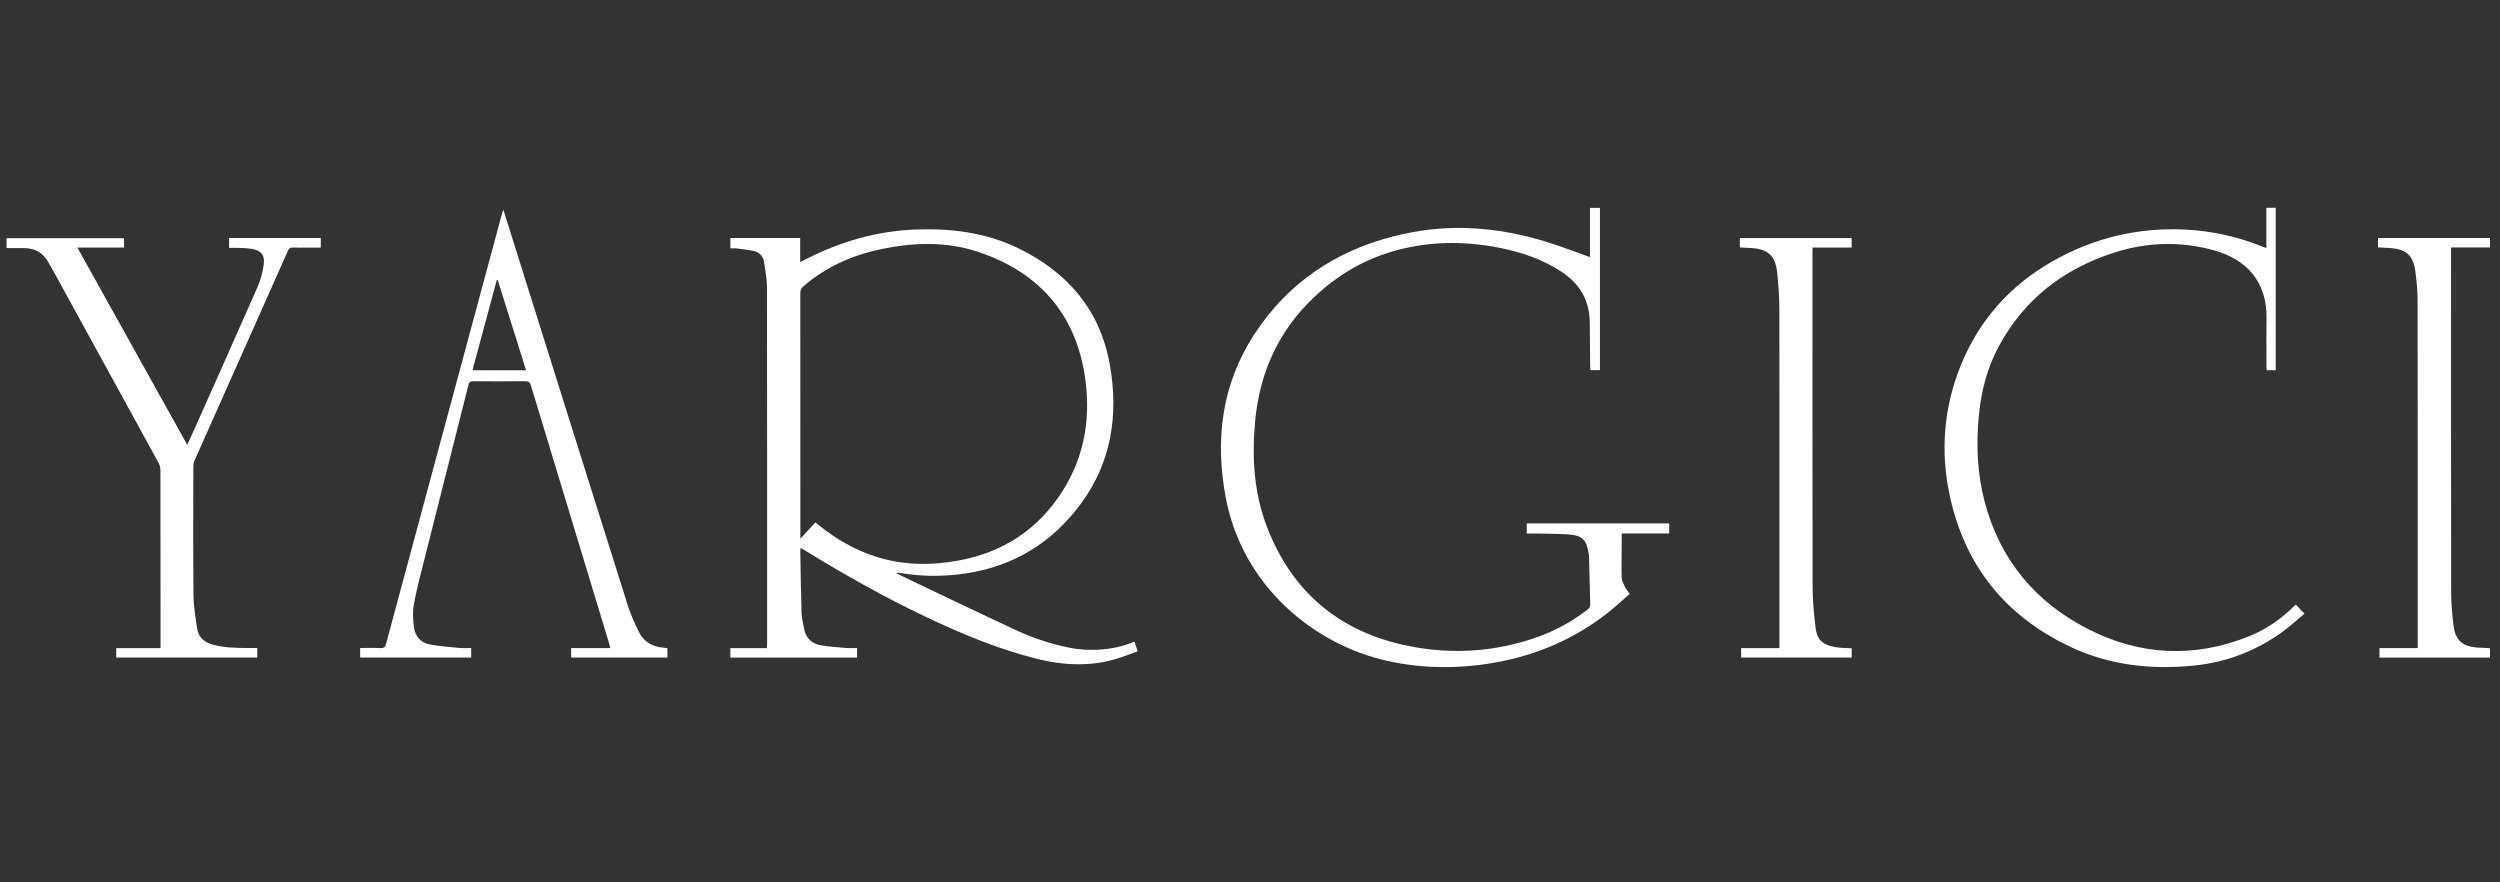 <?xml version="1.0" encoding="utf-8"?>
<!-- Generator: Adobe Illustrator 26.0.2, SVG Export Plug-In . SVG Version: 6.00 Build 0)  -->
<svg version="1.1" id="katman_1" xmlns="http://www.w3.org/2000/svg" xmlns:xlink="http://www.w3.org/1999/xlink" x="0px" y="0px"
	 viewBox="0 0 799.92 282.24" style="enable-background:new 0 0 799.92 282.24;" xml:space="preserve">
<rect x="0" y="0" width="799.92" height="282.24" fill="#333333" stroke="none"/>
<style type="text/css">
	path{fill:#FFFFFF;}
</style>
<g>
	
	<path d="M274.23,207.34c0,1.14,0,2.07,0,3.07c-13.54,0-27,0-40.54,0c0-1,0-1.93,0-3.02c3.87,0,7.73,0,11.7,0
		c0.03-0.56,0.06-0.98,0.06-1.4c0-37.92,0.02-75.85-0.04-113.77c0-2.81-0.51-5.63-0.94-8.42c-0.28-1.87-1.53-3.11-3.36-3.51
		c-1.82-0.4-3.69-0.58-5.54-0.81c-0.58-0.07-1.19-0.01-1.88-0.01c0-1.15,0-2.2,0-3.31c7.44,0,14.82,0,22.34,0c0,2.51,0,4.96,0,7.7
		c0.84-0.42,1.45-0.73,2.07-1.04c10.89-5.55,22.4-8.88,34.64-9.37c11.48-0.46,22.7,0.92,33.15,6.01
		c15.77,7.68,26.17,19.82,29.24,37.34c2.78,15.9,0.55,31.02-9.26,44.34c-9.21,12.51-21.56,20.08-37.02,22.36
		c-6.96,1.02-13.93,1.03-20.88-0.19c-0.36-0.06-0.74-0.07-1.17,0.13c2.32,1.12,4.64,2.24,6.96,3.35
		c10.38,4.94,20.74,9.93,31.16,14.77c5.51,2.56,11.26,4.48,17.24,5.68c6.74,1.35,14.65,0.75,20.83-1.96
		c0.32,0.98,0.64,1.94,1.02,3.11c-2.01,0.73-3.97,1.5-5.96,2.15c-8.88,2.87-17.78,2.42-26.71,0.16
		c-12.33-3.13-23.97-8.04-35.42-13.47c-13.29-6.32-26.07-13.56-38.6-21.25c-0.34-0.21-0.68-0.41-1.11-0.66
		c-0.06,0.3-0.15,0.52-0.15,0.74c0.12,6.71,0.19,13.42,0.41,20.12c0.06,1.74,0.52,3.46,0.86,5.18c0.56,2.82,2.41,4.57,5.12,5.07
		c2.85,0.53,5.77,0.67,8.67,0.93C272.13,207.41,273.13,207.34,274.23,207.34z M260.91,167.15c0.44,0.36,0.84,0.68,1.24,1
		c5.32,4.32,11.17,7.68,17.7,9.83c8.84,2.92,17.84,3.03,26.88,1.37c14.26-2.62,25.48-9.98,33.26-22.24
		c7.27-11.45,9.16-24.19,7.04-37.32c-3.22-19.97-15.13-32.92-34.16-39.23c-10.17-3.37-20.64-3.01-31.04-0.82
		c-9.21,1.95-17.61,5.67-24.79,11.89c-0.7,0.6-0.97,1.23-0.97,2.15c0.02,25.66,0.02,51.31,0.02,76.97c0,0.42,0,0.84,0,1.61
		C257.85,170.47,259.36,168.83,260.91,167.15z"/>
	<path d="M488.51,170.72c0-1.18,0-2.17,0-3.26c15.2,0,30.36,0,45.59,0c0,1.07,0,2.09,0,3.23c-5.07,0-10.09,0-15.2,0
		c0,1.06,0,2,0,2.94c-0.02,3.76-0.12,7.51-0.01,11.26c0.03,1,0.61,2.02,1.07,2.96c0.34,0.71,0.9,1.31,1.5,2.16
		c-2.26,1.97-4.43,4.02-6.77,5.87c-10.61,8.4-22.67,13.64-35.95,16.05c-11.56,2.1-23.12,2.1-34.64-0.42
		c-23.46-5.13-46.54-23.84-51.9-52.31c-3.48-18.45-1.32-36.2,9.14-52.23c10.69-16.39,25.88-26.65,44.81-31.42
		c7.44-1.87,14.99-2.8,22.67-2.6c9.9,0.25,19.5,2.2,28.86,5.35c3.66,1.23,7.27,2.61,11.06,3.97c0-5.25,0-10.46,0-15.75
		c1.13,0,2.11,0,3.19,0c0,17.26,0,34.53,0,51.92c-0.96,0-1.94,0-3.06,0c-0.02-0.45-0.06-0.91-0.06-1.37
		c-0.05-4.67-0.08-9.35-0.14-14.02c-0.09-7-3.23-12.27-9.03-16.09c-6.14-4.05-12.96-6.32-20.1-7.72
		c-11.56-2.25-23.04-2.06-34.38,1.33c-9.36,2.8-17.49,7.73-24.58,14.41c-11.49,10.82-17.54,24.23-18.98,39.83
		c-1.08,11.63-0.37,23.13,3.9,34.08c8.08,20.7,23.23,33.34,44.96,37.76c14.25,2.9,28.39,1.96,42.14-3.06
		c5.55-2.03,10.64-4.92,15.34-8.51c0.64-0.49,0.91-0.99,0.89-1.8c-0.15-5.07-0.27-10.14-0.39-15.21c-0.01-0.24-0.03-0.48-0.07-0.72
		c-0.73-4.77-2.03-6.08-6.93-6.38c-3.75-0.23-7.51-0.19-11.26-0.27C489.65,170.71,489.14,170.72,488.51,170.72z"/>
	<path d="M734.6,193.45c0.9,0.96,1.72,1.82,2.76,2.92c-2.47,2.04-4.75,4.16-7.26,5.96c-8.35,5.99-17.69,9.55-27.9,10.61
		c-13.76,1.43-27.21-0.05-39.8-6c-21.14-9.98-34.21-26.59-38.78-49.51c-2.75-13.76-1.55-27.42,3.74-40.47
		c5.86-14.44,15.72-25.57,29.27-33.3c13.2-7.53,27.46-10.95,42.64-10.2c8.43,0.42,16.6,2.23,24.46,5.37
		c0.41,0.16,0.82,0.31,1.43,0.54c0-4.34,0-8.57,0-12.87c1.09,0,2,0,3,0c0,17.3,0,34.57,0,51.95c-0.92,0-1.82,0-2.89,0
		c-0.02-0.44-0.06-0.9-0.06-1.36c0-4.92-0.09-9.83,0.02-14.75c0.28-12.32-6.51-19.35-16.76-22.22c-10.69-3-21.44-2.68-32.01,0.71
		c-16.16,5.18-28.75,14.88-36.89,29.95c-3.65,6.76-5.58,14.09-6.35,21.7c-0.96,9.4-0.62,18.78,1.78,27.95
		c4.85,18.6,16.2,32.24,33.14,40.87c16.64,8.48,33.98,9.32,51.48,2.3c5.4-2.17,10.12-5.44,14.28-9.5
		C734.1,193.91,734.3,193.73,734.6,193.45z"/>
	<path d="M73.31,79.31c0-1.21,0-2.15,0-3.16c9.8,0,19.53,0,29.33,0c0,1.01,0,1.95,0,3.07c-1.46,0-2.89,0-4.31,0
		c-1.52,0-3.04,0.06-4.56-0.02c-0.91-0.05-1.33,0.3-1.68,1.11c-4.44,10.03-8.92,20.05-13.38,30.07
		c-5.49,12.32-10.99,24.63-16.46,36.96c-0.25,0.56-0.39,1.22-0.39,1.84c-0.02,13.71-0.1,27.41,0.04,41.12
		c0.04,3.64,0.65,7.3,1.2,10.91c0.42,2.78,2.32,4.32,4.98,5.06c3.39,0.94,6.86,1.01,10.34,1.08c1.27,0.03,2.54,0,3.89,0
		c0,1.08,0,2.02,0,3.05c-15.03,0-30.04,0-45.12,0c0-1,0-1.93,0-3.02c4.71,0,9.37,0,14.18,0c0-0.61,0-1.07,0-1.53
		c0-18.46,0.01-36.92-0.03-55.38c0-0.79-0.22-1.67-0.6-2.36c-11.07-20.24-22.18-40.46-33.28-60.68c-0.65-1.19-1.36-2.35-2.01-3.54
		c-1.68-3.07-4.33-4.47-7.76-4.51c-1.83-0.02-3.67,0-5.59,0c0-1.18,0-2.12,0-3.17c12.45,0,24.93,0,37.53,0
		c0.02,0.47,0.05,0.94,0.06,1.4c0.01,0.47,0,0.95,0,1.6c-4.95,0-9.79,0-14.93,0c11.78,21.16,23.42,42.06,35.16,63.15
		c0.96-2.12,1.84-4.07,2.72-6.03c6.57-14.76,13.19-29.5,19.67-44.3c1.04-2.38,1.78-4.99,2.1-7.56c0.37-3-1.04-4.42-4.02-4.86
		c-1.14-0.17-2.3-0.23-3.46-0.28C75.76,79.27,74.6,79.31,73.31,79.31z"/>
	<path d="M213.55,207.41c0,1.02,0,1.96,0,2.99c-10.27,0-20.49,0-30.8,0c0-0.94,0-1.88,0-3.03c4.1,0,8.23,0,12.54,0
		c-0.22-0.84-0.37-1.44-0.55-2.03c-8.29-27.33-16.59-54.66-24.86-81.99c-0.32-1.07-0.79-1.39-1.91-1.38
		c-5.52,0.06-11.04,0.05-16.55,0.01c-0.92-0.01-1.29,0.24-1.53,1.17c-4.6,18.3-9.25,36.59-13.86,54.89
		c-1.28,5.07-2.65,10.12-3.6,15.25c-0.46,2.45-0.31,5.1,0.05,7.59c0.4,2.76,2.18,4.8,5.02,5.32c3.13,0.57,6.32,0.82,9.48,1.12
		c1.22,0.12,2.46,0.02,3.78,0.02c0,1.06,0,2,0,3.04c-11.82,0-23.62,0-35.52,0c0-0.96,0-1.93,0-3.04c2.19,0,4.34-0.07,6.49,0.03
		c1.08,0.05,1.51-0.29,1.79-1.34c7.03-26.2,14.1-52.39,21.17-78.58c5.3-19.64,10.59-39.29,15.89-58.93c0.1-0.36,0.24-0.72,0.48-1.41
		c0.93,2.97,1.76,5.61,2.59,8.26c12.4,39.46,24.78,78.92,37.23,118.37c0.92,2.91,2.2,5.74,3.55,8.48c1.58,3.2,4.38,4.75,7.91,5.02
		C212.72,207.27,213.11,207.35,213.55,207.41z M159.25,89.57c-0.09,0-0.19-0.01-0.28-0.01c-2.59,9.61-5.19,19.22-7.8,28.91
		c5.8,0,11.39,0,17.16,0C165.28,108.76,162.27,99.16,159.25,89.57z"/>
	<path d="M796.72,207.41c0,1.06,0,2,0,3c-11.8,0-23.53,0-35.36,0c0-0.97,0-1.91,0-3.04c4.02,0,8.07,0,12.23,0c0-0.66,0-1.14,0-1.61
		c0-36.36,0.02-72.72-0.03-109.08c0-3.34-0.29-6.71-0.75-10.02c-0.7-5-2.97-6.93-8.05-7.3c-1.27-0.09-2.54-0.13-3.87-0.2
		c0-1.01,0-1.96,0-3c11.92,0,23.85,0,35.83,0c0,0.99,0,1.93,0,3.03c-4.13,0-8.22,0-12.46,0c0,0.58,0,1.01,0,1.44
		c0,36.28-0.02,72.56,0.03,108.85c0.01,3.58,0.32,7.18,0.77,10.74c0.59,4.67,2.88,6.64,7.62,6.98
		C794,207.29,795.31,207.34,796.72,207.41z"/>
	<path d="M569.37,207.37c0-0.7,0-1.18,0-1.65c0-35.6,0.02-71.2-0.03-106.8c-0.01-3.98-0.29-7.98-0.73-11.94
		c-0.58-5.2-3.02-7.31-8.27-7.62c-1.19-0.07-2.38-0.13-3.64-0.19c0-1.01,0-1.95,0-2.99c11.89,0,23.78,0,35.77,0
		c0,0.96,0,1.92,0,3.03c-4.14,0-8.24,0-12.47,0c-0.03,0.55-0.07,0.97-0.07,1.39c0,35.68-0.03,71.36,0.04,107.04
		c0.01,4.3,0.41,8.61,0.9,12.88c0.45,3.92,1.8,5.96,7.37,6.67c1.38,0.17,2.78,0.16,4.25,0.24c0,0.99,0,1.93,0,2.97
		c-11.78,0-23.54,0-35.38,0c0-0.99,0-1.93,0-3.01C561.18,207.37,565.19,207.37,569.37,207.37z"/>
	
</g>
</svg>
